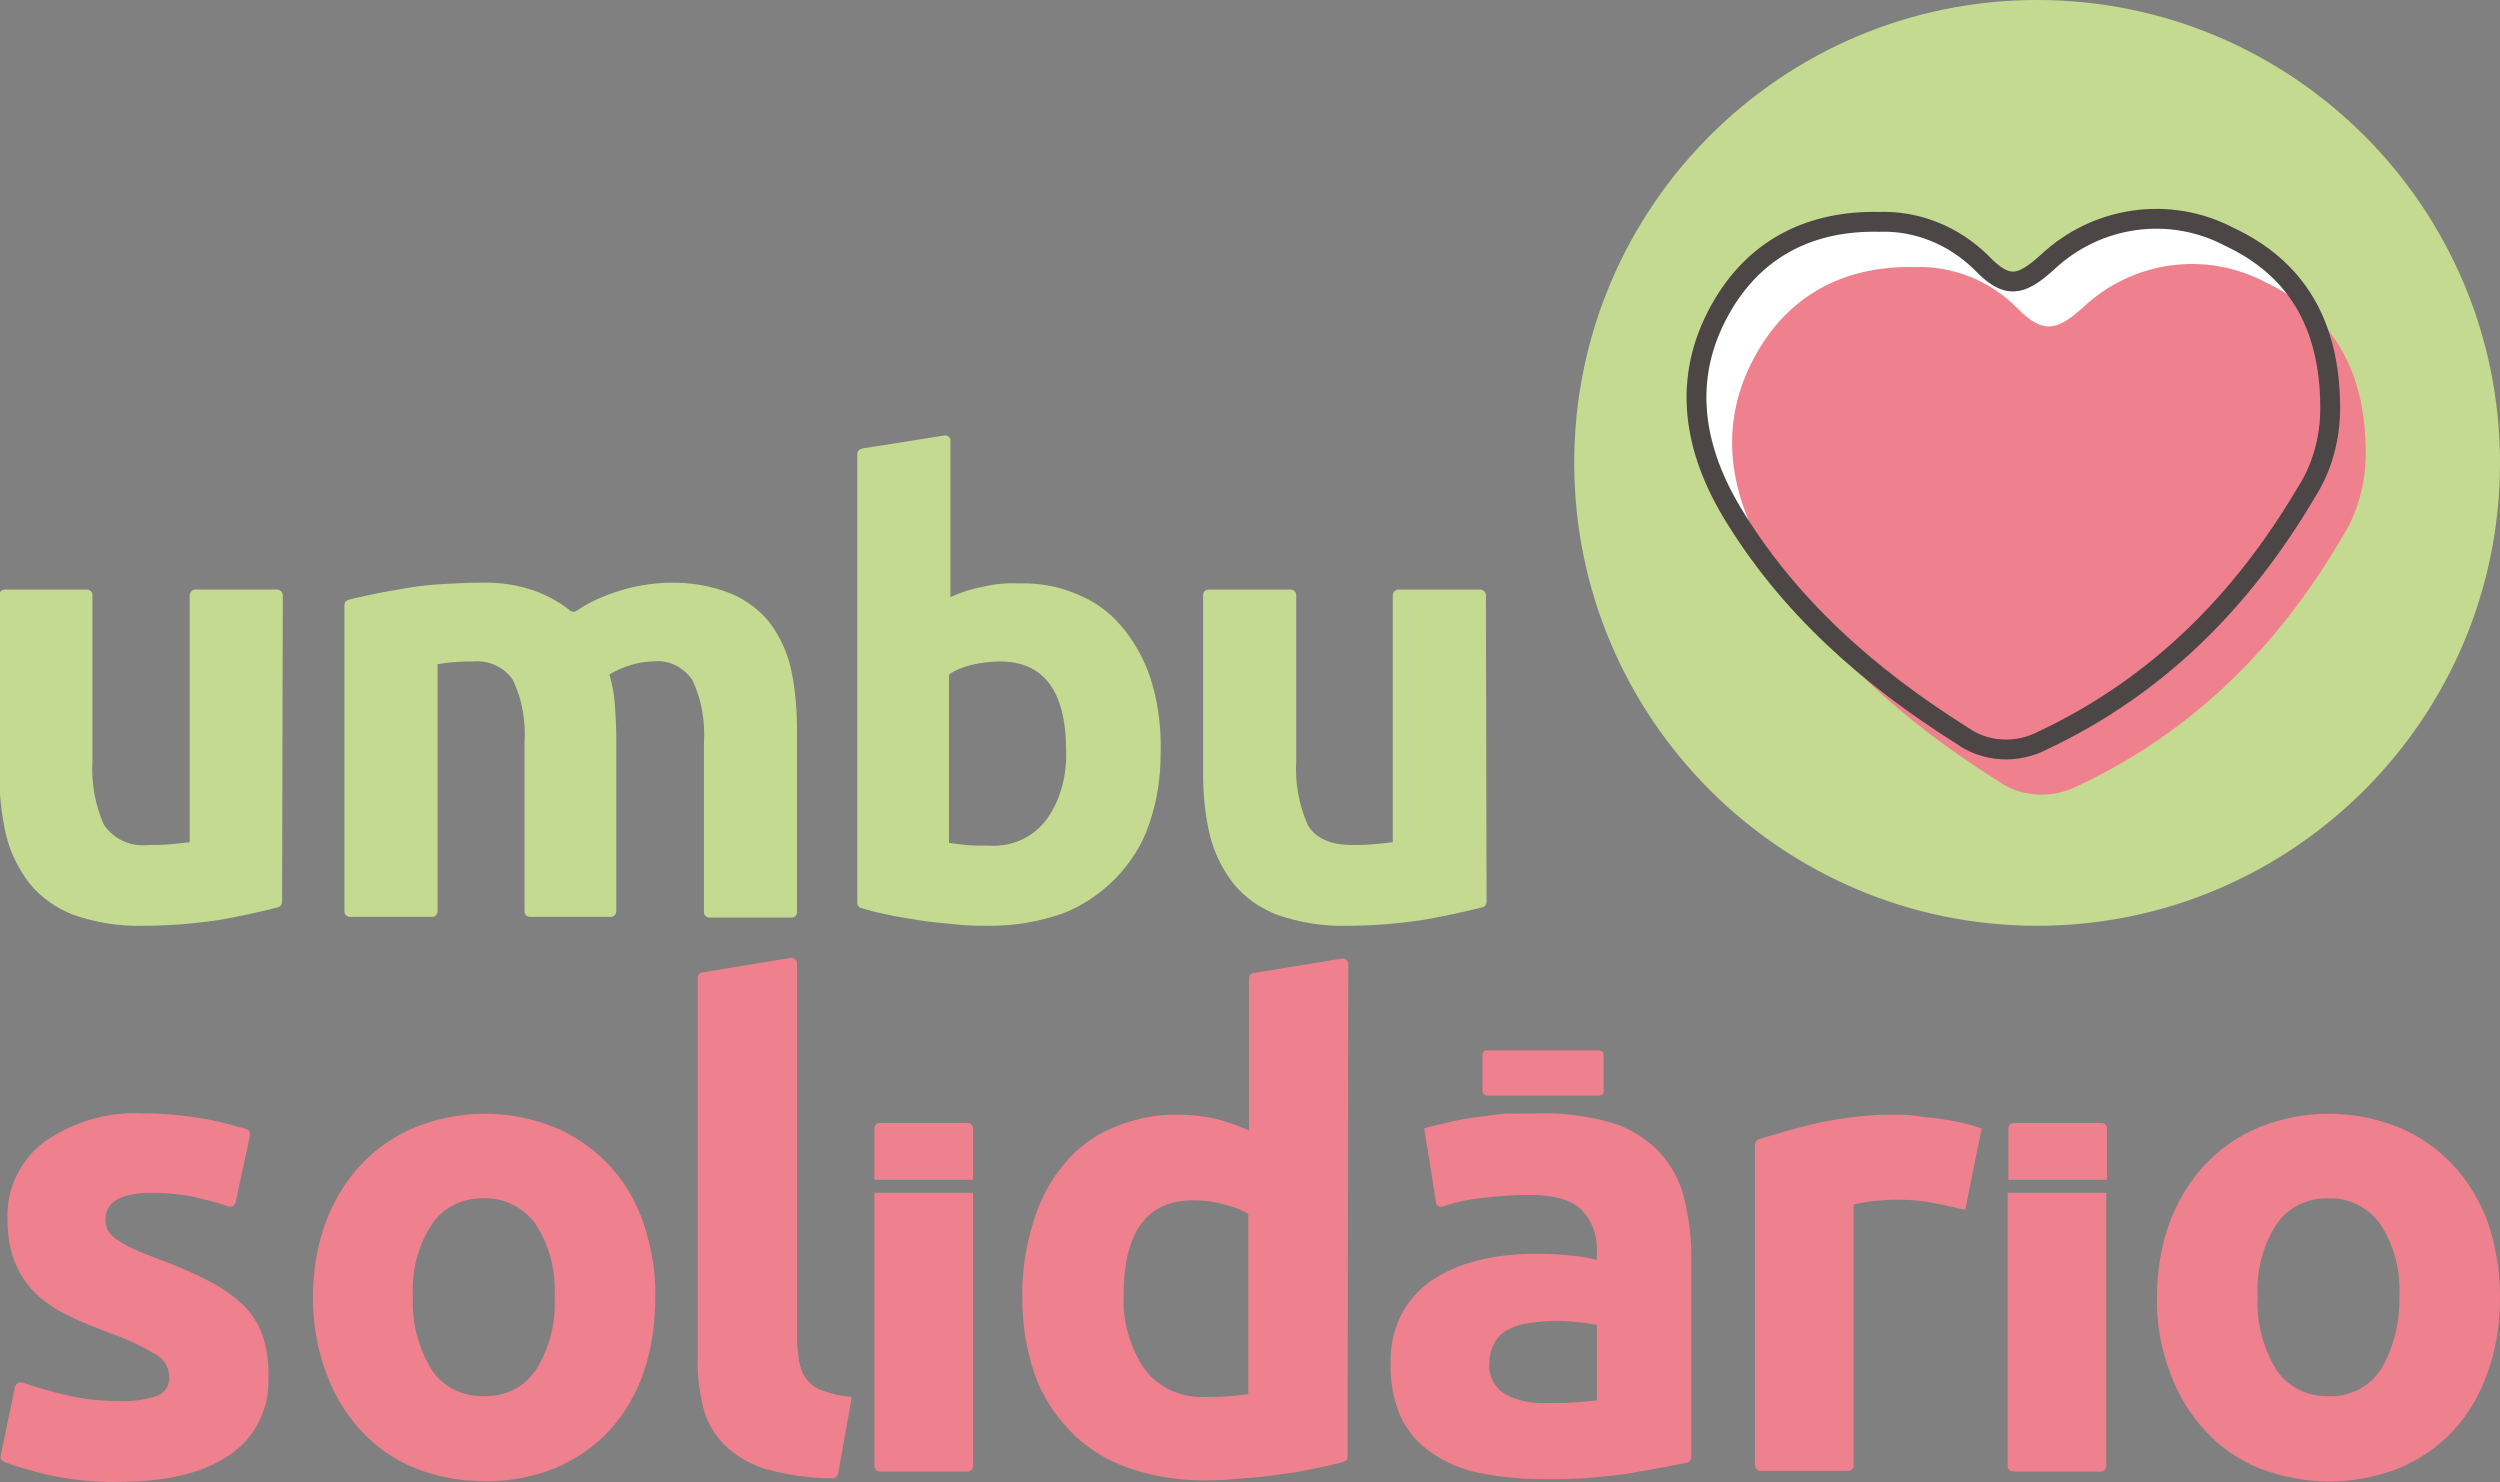 <?xml version="1.0" encoding="utf-8"?>
<!-- Generator: Adobe Illustrator 24.2.1, SVG Export Plug-In . SVG Version: 6.00 Build 0)  -->
<svg version="1.1" id="Camada_1" xmlns="http://www.w3.org/2000/svg" xmlns:xlink="http://www.w3.org/1999/xlink" x="0px" y="0px"
	 viewBox="0 0 365.1 216.5" style="enable-background:new 0 0 365.1 216.5;" xml:space="preserve">
<rect x="0" y="0" width="365.1" height="216.5" fill="#808080" stroke="none"/>
<style type="text/css">
	.st0{fill:#414142;}
	.st1{fill-rule:evenodd;clip-rule:evenodd;fill:#626161;}
	.st2{fill:#C4DA91;}
	.st3{fill:#EF818E;}
	.st4{fill:#FFFFFF;}
	.st5{fill:none;stroke:#4D4646;stroke-width:2.897;stroke-miterlimit:10;}
	.st6{fill:none;}
</style>
<g>
	<path class="st2" d="M41.2,131.7c0,0.3-0.2,0.7-0.6,0.8c-2.7,0.7-5.5,1.3-8.3,1.8c-3.8,0.6-7.6,0.9-11.5,0.9
		c-3.5,0.1-6.9-0.5-10.1-1.6c-2.5-1-4.7-2.5-6.4-4.6c-1.6-2.1-2.8-4.5-3.4-7c-0.7-3-1-6-1-9V86.9c0-0.4,0.3-0.8,0.8-0.8h0h12
		c0.4,0,0.8,0.3,0.8,0.8v0v24.2c-0.2,3.2,0.4,6.5,1.7,9.4c1.5,2.1,3.9,3.2,6.5,2.9c1,0,1.9,0,3.1-0.1c1.2-0.1,2-0.2,2.9-0.3V86.9
		c0-0.4,0.4-0.8,0.8-0.8h12c0.4,0,0.8,0.4,0.8,0.8L41.2,131.7z"/>
	<path class="st2" d="M76.6,108.6c0.2-3.2-0.3-6.4-1.7-9.3c-1.3-1.9-3.5-2.9-5.8-2.7c-0.9,0-1.8,0-2.6,0.1c-0.9,0-1.8,0.2-2.6,0.3
		v36.1c0,0.4-0.3,0.8-0.8,0.8h0h-12c-0.4,0-0.8-0.3-0.8-0.8v0V88.4c0-0.4,0.2-0.7,0.6-0.8c1-0.3,2.2-0.5,3.5-0.8
		c1.3-0.3,3.2-0.6,4.9-0.9c1.7-0.3,3.5-0.5,5.3-0.6c1.8-0.1,3.6-0.2,5.4-0.2c2.9-0.1,5.7,0.3,8.4,1.3c1.8,0.7,3.4,1.6,4.9,2.8
		c0.3,0.2,0.6,0.2,0.9,0c1.9-1.3,4-2.2,6.2-2.9c2.2-0.7,4.6-1.1,7-1.2c3.2-0.1,6.4,0.4,9.4,1.6c2.3,1,4.3,2.5,5.8,4.5
		c1.5,2.1,2.5,4.4,3,6.9c0.6,2.9,0.8,5.9,0.8,8.9v26.2c0,0.4-0.3,0.8-0.8,0.8h-12c-0.4,0-0.8-0.3-0.8-0.8v-24.6
		c0.2-3.2-0.3-6.4-1.7-9.3c-1.3-1.9-3.5-3-5.8-2.7c-1,0-2.1,0.2-3.1,0.5c-1.1,0.3-2.2,0.8-3.2,1.4c0.4,1.4,0.7,2.9,0.8,4.4
		c0.1,1.5,0.2,3.2,0.2,4.9v25.3c0,0.4-0.3,0.8-0.8,0.8H77.4c-0.4,0-0.8-0.3-0.8-0.8V108.6z"/>
	<path class="st2" d="M169.5,110c0,3.5-0.5,7-1.7,10.4c-1,3-2.7,5.6-4.9,7.9c-2.2,2.2-4.8,4-7.7,5.1c-3.4,1.2-7,1.8-10.5,1.8
		c-1.6,0-3.4,0-5.1-0.2c-1.8-0.2-3.6-0.3-5.3-0.6c-1.7-0.3-3.4-0.5-5-0.9c-1.6-0.3-2.5-0.6-3.6-0.9c-0.3-0.1-0.5-0.4-0.5-0.8V66.3
		c0-0.4,0.3-0.7,0.7-0.8l12-1.9c0.4-0.1,0.8,0.2,0.9,0.6l0,0.1v22.9c1.5-0.7,3.1-1.2,4.7-1.5c1.7-0.4,3.5-0.6,5.3-0.5
		c3.1-0.1,6.2,0.5,9,1.8c2.6,1.1,4.8,2.9,6.5,5.1c1.8,2.3,3.2,5,4,7.9C169.2,103.1,169.6,106.6,169.5,110 M155.7,109.7
		c0-8.7-3.2-13.1-9.7-13.1c-1.4,0-2.8,0.2-4.1,0.5c-1.2,0.3-2.3,0.7-3.3,1.4v24.6c0.7,0.1,1.5,0.2,2.5,0.3c1,0.1,2.1,0.1,3.4,0.1
		c3.3,0.2,6.4-1.2,8.4-3.9C154.9,116.8,155.8,113.2,155.7,109.7L155.7,109.7z"/>
	<path class="st2" d="M217.1,131.7c0,0.3-0.2,0.7-0.6,0.8c-2.8,0.7-5.6,1.3-8.4,1.8c-3.8,0.6-7.6,0.9-11.5,0.9
		c-3.4,0.1-6.9-0.5-10.1-1.6c-2.5-1-4.7-2.5-6.4-4.6c-1.6-2.1-2.8-4.5-3.4-7c-0.7-2.9-1-6-1-9V86.9c0-0.4,0.3-0.8,0.8-0.8h0h12
		c0.4,0,0.8,0.3,0.8,0.8v0v24.2c-0.2,3.2,0.4,6.5,1.7,9.4c1.1,1.9,3.3,2.9,6.4,2.9c1,0,1.9,0,3.1-0.1c1.2-0.1,2-0.2,2.9-0.3V86.9
		c0-0.4,0.4-0.8,0.8-0.8h12c0.4,0,0.8,0.4,0.8,0.8L217.1,131.7z"/>
	<path class="st3" d="M17.5,204.6c1.9,0.1,3.8-0.2,5.6-0.8c1.1-0.5,1.8-1.7,1.6-3c-0.1-1.3-0.9-2.5-2.1-3.1c-2.1-1.2-4.2-2.2-6.5-3
		c-2.1-0.8-4.2-1.6-6.2-2.6c-1.7-0.8-3.3-1.9-4.7-3.2c-1.3-1.3-2.3-2.8-3-4.5c-0.8-2-1.1-4.1-1.1-6.3c-0.2-4.4,1.8-8.6,5.3-11.3
		c4.3-3,9.4-4.5,14.6-4.2c3,0,6,0.3,8.9,0.8c2.1,0.4,4.1,0.9,6.1,1.5c0.4,0.1,0.6,0.6,0.5,1l-2.1,9.7c-0.1,0.4-0.5,0.7-0.9,0.6
		l-0.1,0c-1.4-0.5-3-0.9-4.6-1.3c-2.2-0.5-4.4-0.7-6.6-0.7c-4.5,0-6.8,1.3-6.8,3.9c0,0.5,0.1,1.1,0.3,1.5c0.3,0.5,0.7,1,1.2,1.3
		c0.7,0.5,1.5,1,2.4,1.4c1,0.5,2.3,1,3.9,1.6c2.7,1,5.3,2.1,7.9,3.5c1.8,1,3.5,2.2,4.9,3.7c1.2,1.3,2,2.8,2.5,4.4
		c0.5,1.8,0.8,3.7,0.7,5.6c0.2,4.5-1.9,8.9-5.7,11.4c-3.8,2.6-9.1,3.9-16,3.9c-3.8,0.1-7.6-0.3-11.3-1.2c-1.9-0.5-3.8-1-5.6-1.7
		c-0.4-0.2-0.6-0.6-0.5-0.9l2.1-10.1c0.1-0.4,0.5-0.7,1-0.6l0.1,0c2.2,0.8,4.4,1.4,6.7,1.9C12.4,204.4,14.9,204.6,17.5,204.6"/>
	<path class="st3" d="M95.7,189.4c0,3.7-0.5,7.5-1.7,11c-1.1,3.2-2.8,6.1-5,8.5c-2.2,2.4-4.9,4.2-7.9,5.5c-3.3,1.3-6.8,2-10.3,1.9
		c-3.5,0-7-0.6-10.2-1.9c-3-1.2-5.7-3.1-7.9-5.5c-2.3-2.5-4-5.4-5.1-8.5c-1.3-3.5-1.9-7.2-1.9-11c0-3.7,0.6-7.5,1.9-11
		c1.2-3.1,2.9-6,5.2-8.4c2.2-2.3,4.9-4.2,7.9-5.4c6.5-2.6,13.7-2.6,20.2,0c3,1.2,5.7,3.1,7.9,5.4c2.3,2.4,4,5.3,5.1,8.4
		C95.1,182,95.8,185.7,95.7,189.4 M81,189.4c0.2-3.7-0.7-7.4-2.7-10.5c-1.7-2.5-4.6-4-7.6-3.9c-3.1-0.1-6,1.3-7.7,3.9
		c-2,3.1-2.9,6.8-2.7,10.5c-0.2,3.7,0.8,7.4,2.7,10.6c1.7,2.6,4.7,4,7.7,3.9c3,0.1,5.9-1.3,7.6-3.9C80.3,196.8,81.2,193.1,81,189.4"
		/>
	<path class="st3" d="M122.4,215.2c-0.1,0.4-0.4,0.7-0.9,0.7c-3.2,0-6.4-0.5-9.5-1.3c-2.3-0.7-4.5-1.9-6.2-3.6
		c-1.5-1.5-2.6-3.4-3.1-5.5c-0.6-2.4-0.9-4.9-0.8-7.3v-55.4c0-0.4,0.3-0.8,0.7-0.8l12.8-2.1c0.5-0.1,0.9,0.2,1,0.7l0,0.1v54.6
		c0,1.2,0.1,2.3,0.3,3.5c0.2,1,0.5,1.9,1.1,2.6c0.6,0.8,1.4,1.4,2.4,1.7c1.3,0.5,2.7,0.8,4.2,0.9L122.4,215.2z"/>
	<path class="st3" d="M196.8,212.7c0,0.4-0.2,0.7-0.6,0.8c-1.1,0.3-2.4,0.6-3.9,0.9c-1.4,0.3-3.4,0.7-5.3,0.9
		c-1.8,0.3-3.7,0.5-5.6,0.6c-1.9,0.2-3.7,0.3-5.5,0.3c-3.8,0-7.7-0.6-11.3-1.9c-3.1-1.1-6-2.9-8.3-5.3c-2.3-2.4-4.1-5.2-5.2-8.3
		c-1.2-3.5-1.8-7.2-1.8-11c-0.1-3.8,0.5-7.6,1.6-11.2c0.9-3.1,2.4-6,4.5-8.5c1.9-2.3,4.4-4.2,7.1-5.3c3.1-1.3,6.3-2,9.7-1.9
		c1.8,0,3.6,0.2,5.4,0.6c1.6,0.4,3.2,1,4.8,1.7v-22.2c0-0.4,0.3-0.8,0.7-0.8l12.8-2.1c0.5-0.1,0.9,0.2,1,0.7l0,0.1L196.8,212.7z
		 M164.1,189.1c-0.2,3.8,0.9,7.6,3,10.8c2.1,2.8,5.5,4.3,8.9,4.1c1.3,0,2.5,0,3.6-0.1c1.1-0.1,1.9-0.2,2.7-0.3v-26.3
		c-1.1-0.7-2.3-1.1-3.5-1.4c-1.4-0.4-2.9-0.6-4.4-0.6C167.6,175.2,164.1,179.8,164.1,189.1"/>
	<path class="st3" d="M224.8,162.6c3.6-0.1,7.2,0.4,10.7,1.4c2.6,0.8,4.9,2.3,6.8,4.2c1.7,1.9,3,4.1,3.6,6.6
		c0.7,2.8,1.1,5.7,1.1,8.6v29.4c0,0.4-0.3,0.7-0.6,0.8c-1.9,0.4-4.7,0.9-8,1.5c-4.4,0.7-8.9,1-13.4,0.9c-3,0-6-0.3-9-0.9
		c-2.5-0.5-4.8-1.5-6.9-2.9c-1.9-1.3-3.5-3.1-4.5-5.2c-1.1-2.5-1.6-5.2-1.5-7.9c-0.1-2.6,0.5-5.2,1.8-7.6c1.2-2,2.8-3.7,4.8-4.9
		c2.1-1.3,4.5-2.2,6.9-2.7c2.6-0.6,5.3-0.8,8.1-0.8c1.7,0,3.3,0.1,5,0.3c1.2,0.1,2.4,0.3,3.5,0.6v-1.4c0.1-2.2-0.7-4.3-2.2-5.9
		c-1.5-1.5-4.1-2.2-7.7-2.2c-2.4,0-4.9,0.2-7.3,0.5c-1.8,0.2-3.6,0.6-5.3,1.2c-0.4,0.1-0.9-0.1-1-0.5l0-0.2l-1.7-10.7
		c0.8-0.3,1.9-0.5,3.1-0.8c1.2-0.3,2.6-0.6,4.1-0.8c1.5-0.2,3.1-0.4,4.7-0.6C221.5,162.7,223.2,162.6,224.8,162.6 M226,204.9
		c1.4,0,2.8,0,4.1-0.1c1.3-0.1,2.3-0.2,3.1-0.3v-11c-0.6-0.1-1.4-0.3-2.6-0.4c-1.1-0.1-2.1-0.2-3.2-0.2c-1.3,0-2.6,0.1-3.9,0.3
		c-1.1,0.1-2.2,0.4-3.1,0.9c-0.9,0.4-1.6,1.1-2.1,1.9c-0.5,0.9-0.8,1.9-0.8,2.9c-0.2,1.9,0.7,3.7,2.3,4.7
		C221.6,204.6,223.8,205,226,204.9"/>
	<path class="st3" d="M287,176.7c-1.3-0.3-2.8-0.7-4.6-1c-1.9-0.4-3.7-0.5-5.6-0.5c-1.1,0-2.2,0.1-3.2,0.2c-1,0.1-1.9,0.3-2.9,0.5
		v38.1c0,0.5-0.4,0.8-0.8,0.8h-12.8c-0.5,0-0.8-0.4-0.8-0.8v-46.8c0-0.4,0.2-0.7,0.5-0.8c2.5-0.8,5.3-1.6,8.6-2.4
		c3.9-0.8,7.8-1.3,11.8-1.2c0.8,0,1.7,0,2.8,0.2c1.1,0.2,2.2,0.2,3.3,0.4c1.1,0.2,2.2,0.3,3.3,0.6c1,0.2,1.9,0.5,2.8,0.8L287,176.7z
		"/>
	<path class="st3" d="M365.1,189.4c0,3.7-0.5,7.5-1.8,11c-1.1,3.2-2.8,6.1-5,8.5c-2.2,2.4-4.9,4.2-7.9,5.5c-6.6,2.6-13.9,2.6-20.5,0
		c-3-1.2-5.7-3.1-7.9-5.5c-2.3-2.5-4-5.4-5.1-8.5c-1.3-3.5-2-7.2-1.9-11c0-3.7,0.6-7.5,1.9-11c1.2-3.1,2.9-6,5.2-8.4
		c2.2-2.3,4.9-4.2,7.9-5.4c6.5-2.6,13.7-2.6,20.2,0c3,1.2,5.7,3.1,7.9,5.4c2.3,2.4,4,5.3,5.2,8.4C364.5,182,365.1,185.7,365.1,189.4
		 M350.4,189.4c0.2-3.7-0.7-7.4-2.7-10.5c-1.7-2.5-4.6-4-7.6-3.9c-3.1-0.1-6,1.3-7.7,3.9c-2,3.1-2.9,6.8-2.7,10.5
		c-0.2,3.7,0.8,7.4,2.7,10.6c1.7,2.6,4.7,4,7.7,3.9c3,0.1,5.9-1.3,7.6-3.9C349.6,196.8,350.5,193.1,350.4,189.4"/>
	<path class="st3" d="M216.5,159.4V154c0-0.3,0.2-0.6,0.6-0.6h16.5c0.3,0,0.6,0.3,0.6,0.6v5.4c0,0.3-0.3,0.6-0.6,0.6h-16.5
		C216.8,159.9,216.5,159.7,216.5,159.4"/>
	<path class="st2" d="M297.5,0c37.3,0,67.6,30.3,67.6,67.6c0,37.3-30.3,67.6-67.6,67.6c-37.3,0-67.6-30.3-67.6-67.6
		C229.9,30.3,260.2,0,297.5,0"/>
	<path class="st4" d="M340.3,59.6c0-12.4-5.1-20.5-14.7-25c-8.7-4.6-19.4-3.1-26.6,3.7c-3.9,3.5-5.9,4-9.7,0
		c-4-3.9-9.3-6.1-14.9-5.9c-9.7-0.2-17.6,3.6-22.6,11.8c-6.2,10.2-4.8,20.6,1,30.4c8.3,13.9,20.2,24.3,33.7,32.8
		c3.5,2.5,8.1,2.7,11.9,0.7c16.7-7.9,29-20.3,38.3-36C339.1,68.4,340.3,64.1,340.3,59.6"/>
	<path class="st3" d="M345.5,66.2c0-12.4-5.1-20.5-14.7-25c-8.7-4.6-19.4-3.1-26.6,3.7c-3.9,3.5-5.9,3.9-9.7,0
		c-3.9-3.9-9.3-6.1-14.9-5.9c-9.7-0.2-17.6,3.6-22.6,11.8c-6.2,10.2-4.8,20.6,1,30.4c8.3,13.9,20.2,24.3,33.7,32.8
		c3.5,2.5,8.1,2.7,11.9,0.7c16.7-7.9,29.1-20.3,38.3-36C344.3,75,345.5,70.6,345.5,66.2"/>
	<path class="st5" d="M340.3,59.6c0-12.4-5.1-20.5-14.7-25c-8.7-4.6-19.4-3.1-26.6,3.7c-3.9,3.5-5.9,4-9.7,0
		c-4-3.9-9.3-6.1-14.9-5.9c-9.7-0.2-17.6,3.6-22.6,11.8c-6.2,10.2-4.8,20.6,1,30.4c8.3,13.9,20.2,24.3,33.7,32.8
		c3.5,2.5,8.1,2.7,11.9,0.7c16.7-7.9,29-20.3,38.3-36C339.1,68.4,340.3,64.1,340.3,59.6z"/>
	<g>
		<path class="st3" d="M127.7,174.2v39.9c0,0.5,0.4,0.8,0.8,0.8h12.8c0.5,0,0.8-0.4,0.8-0.8v-39.9H127.7z"/>
		<path class="st3" d="M142.1,172.3v-7.5c0-0.5-0.4-0.8-0.8-0.8h-12.8c-0.5,0-0.8,0.4-0.8,0.8v7.5H142.1z"/>
	</g>
	<g>
		<path class="st3" d="M307.7,172.3v-7.5c0-0.5-0.4-0.8-0.8-0.8h-12.8c-0.5,0-0.8,0.4-0.8,0.8v7.5H307.7z"/>
		<path class="st3" d="M293.2,174.2v39.9c0,0.5,0.4,0.8,0.8,0.8h12.8c0.5,0,0.8-0.4,0.8-0.8v-39.9H293.2z"/>
	</g>
</g>
<rect x="-48.9" y="-223.6" class="st6" width="841.9" height="595.3"/>
</svg>
